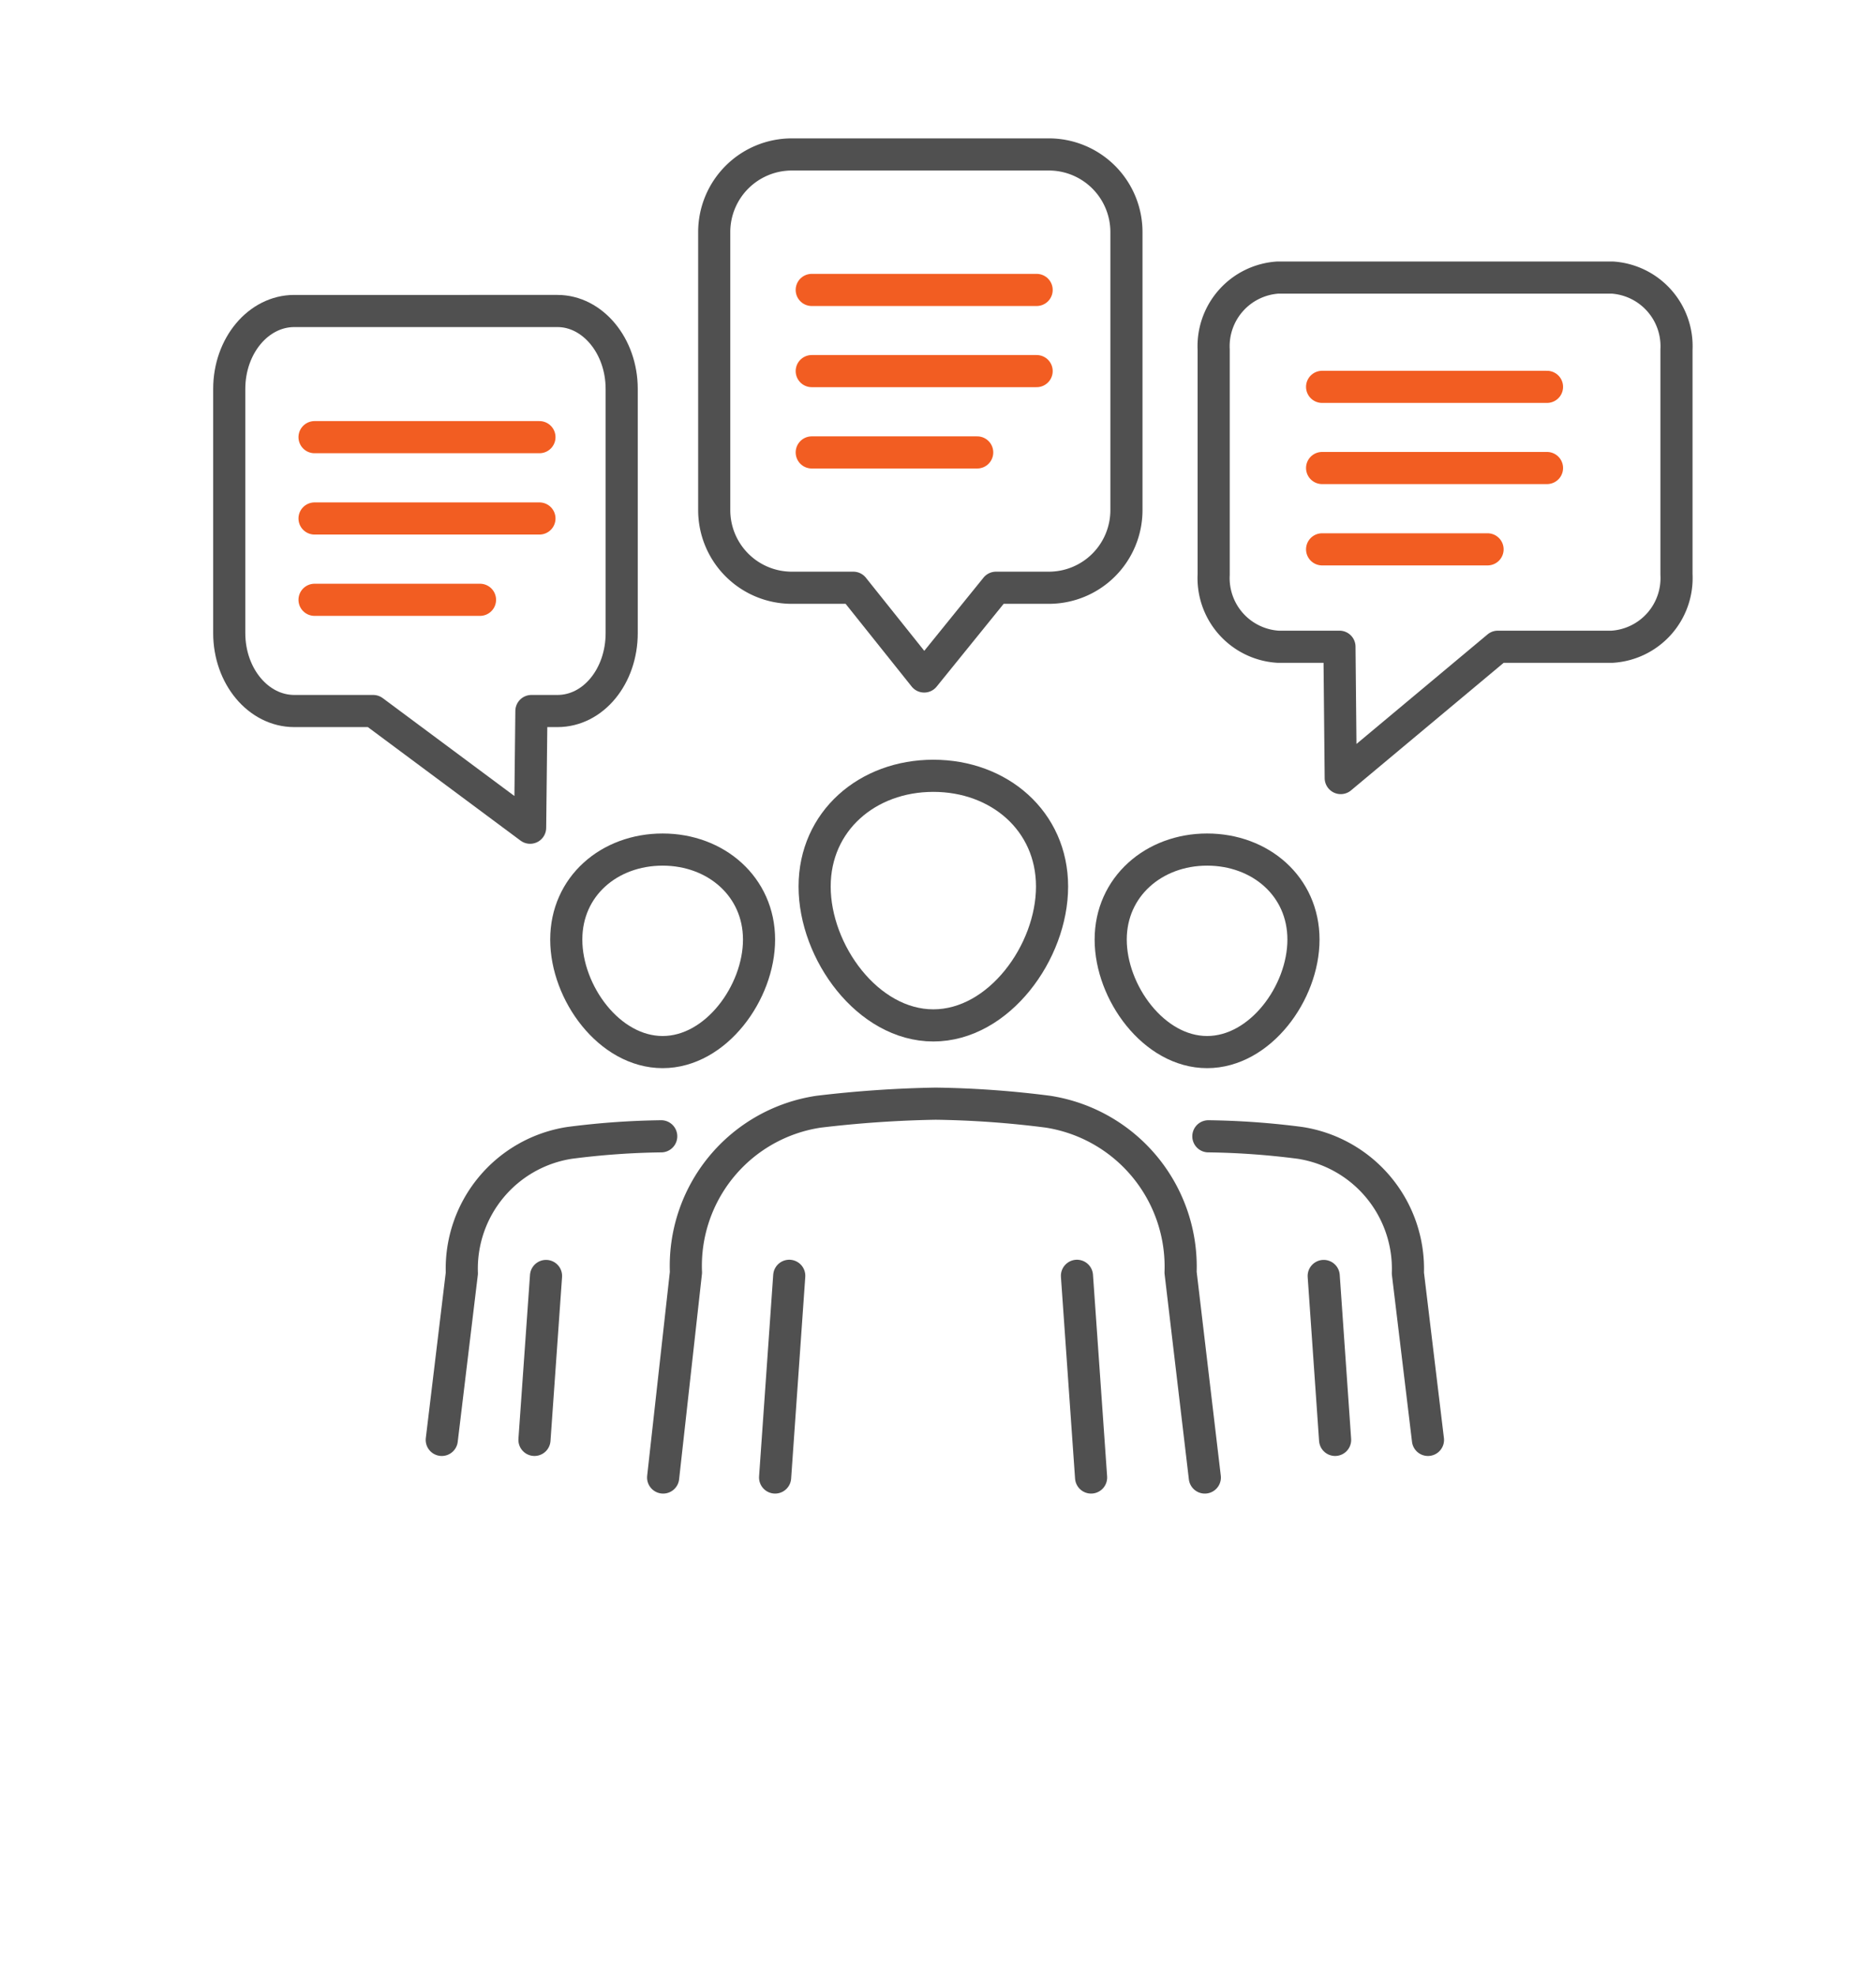 <svg id="Layer_1" data-name="Layer 1" xmlns="http://www.w3.org/2000/svg" width="116.78" height="122.93" viewBox="0 0 116.78 122.93"><defs><style>.cls-1,.cls-2{fill:none;stroke-linecap:round;stroke-linejoin:round;stroke-width:2px;}.cls-1{stroke:#505050;}.cls-2{stroke:#f25d22;}</style></defs><path class="cls-1" d="M100.36,40.24H93.24l-9.78,8.17-.08-8.17H79.55a4.28,4.28,0,0,1-4-4.49v-14a4.28,4.28,0,0,1,4-4.48h20.81a4.28,4.28,0,0,1,4,4.48v14A4.28,4.28,0,0,1,100.36,40.24Z"/><path class="cls-1" d="M18.32,44.24h4.91L33,51.5l.08-7.26H34.7c2.24,0,4-2.17,4-4.85V24.2c0-2.68-1.81-4.85-4-4.85H18.32c-2.24,0-4.05,2.17-4.05,4.85V39.39C14.27,42.07,16.08,44.24,18.32,44.24Z"/><line class="cls-2" x1="50.53" y1="18.04" x2="64.53" y2="18.04"/><line class="cls-2" x1="50.53" y1="23.09" x2="64.53" y2="23.09"/><line class="cls-2" x1="50.53" y1="28.15" x2="60.83" y2="28.15"/><path class="cls-1" d="M65.24,9.61H49.29a4.83,4.83,0,0,0-4.83,4.83v17.3a4.83,4.83,0,0,0,4.83,4.83h3.83l4.41,5.52L62,36.57h3.29a4.83,4.83,0,0,0,4.83-4.83V14.44A4.83,4.83,0,0,0,65.24,9.61Z"/><path class="cls-1" d="M65.49,55.16c0,4.08-3.31,8.64-7.39,8.64s-7.39-4.56-7.39-8.64S54,48.27,58.1,48.27,65.49,51.08,65.49,55.16Z"/><line class="cls-1" x1="48.25" y1="91.93" x2="49.13" y2="79.38"/><path class="cls-1" d="M75,91.93,73.49,79.17a9.76,9.76,0,0,0-8.25-10,60.87,60.87,0,0,0-7-.5,71.6,71.6,0,0,0-7.28.5,9.7,9.7,0,0,0-8.26,10L41.28,91.93"/><line class="cls-1" x1="67.04" y1="79.38" x2="67.92" y2="91.93"/><path class="cls-1" d="M81.14,58.46c0,3.31-2.69,7-6,7s-6-3.71-6-7,2.69-5.6,6-5.6S81.14,55.14,81.14,58.46Z"/><path class="cls-1" d="M88.89,89.59,87.64,79.22a7.93,7.93,0,0,0-6.71-8.11,48.72,48.72,0,0,0-5.71-.41"/><line class="cls-1" x1="82.4" y1="79.39" x2="83.11" y2="89.59"/><path class="cls-1" d="M35.25,58.46c0,3.31,2.68,7,6,7s6-3.71,6-7-2.68-5.6-6-5.6S35.25,55.14,35.25,58.46Z"/><path class="cls-1" d="M27.5,89.59l1.25-10.37a7.92,7.92,0,0,1,6.7-8.11,48.87,48.87,0,0,1,5.71-.41"/><line class="cls-1" x1="33.99" y1="79.39" x2="33.27" y2="89.59"/><line class="cls-2" x1="82.3" y1="24.07" x2="96.3" y2="24.07"/><line class="cls-2" x1="82.3" y1="29.12" x2="96.3" y2="29.12"/><line class="cls-2" x1="82.3" y1="34.18" x2="92.6" y2="34.18"/><line class="cls-2" x1="19.58" y1="27.2" x2="33.58" y2="27.2"/><line class="cls-2" x1="19.58" y1="32.26" x2="33.58" y2="32.26"/><line class="cls-2" x1="19.58" y1="37.32" x2="29.88" y2="37.32"/></svg>